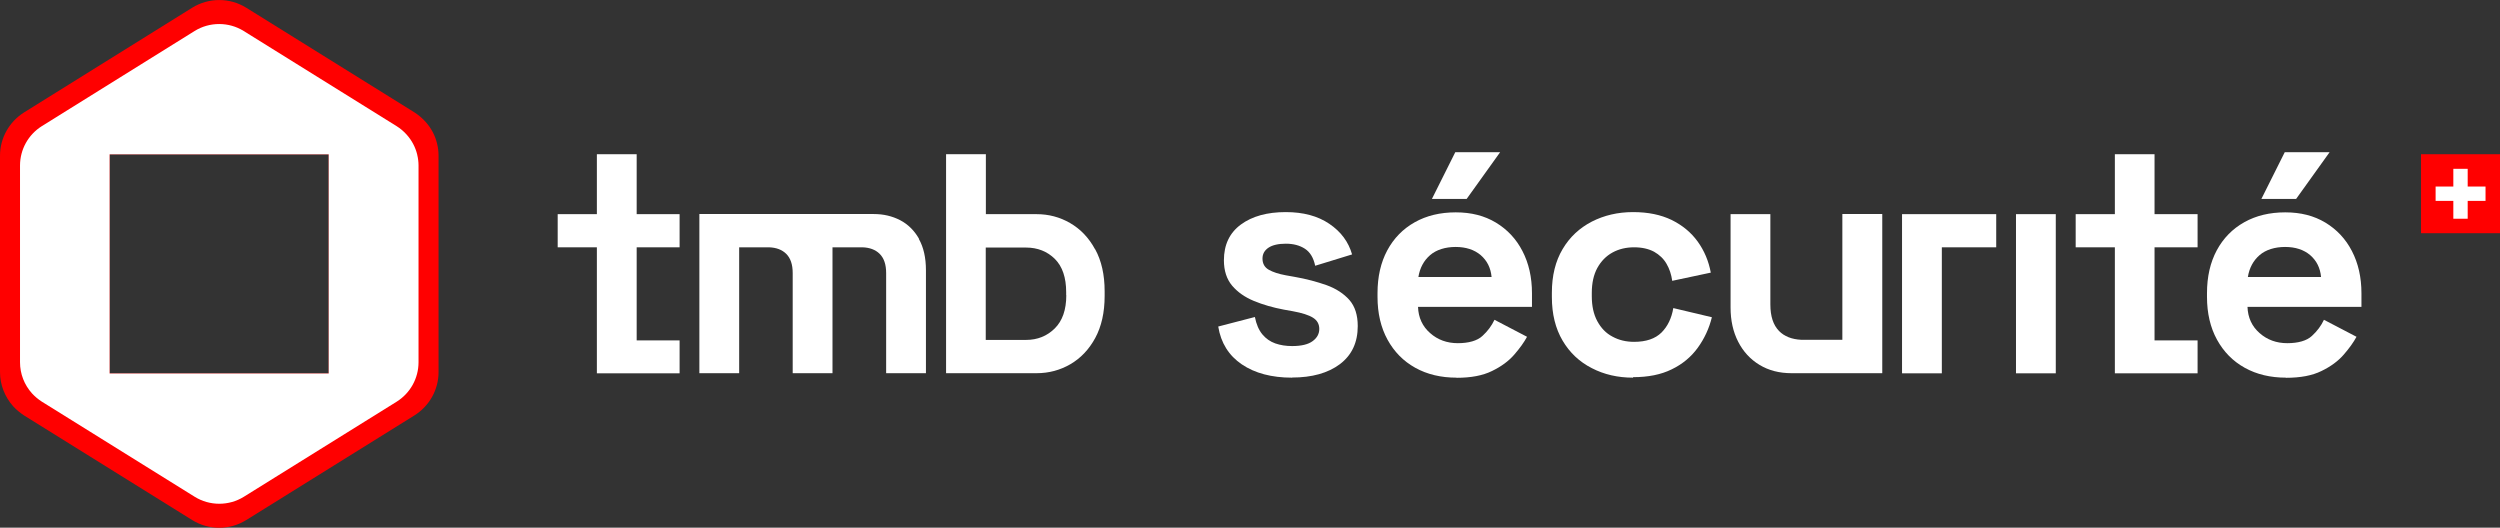 <svg xmlns="http://www.w3.org/2000/svg" id="Calque_2" viewBox="0 0 207.33 43.76"><rect x="0" y="0" width="207.33" height="43.76" fill="#333333" stroke="none"/><defs><style>.cls-1{fill:#fff;}.cls-1,.cls-2{stroke-width:0px;}.cls-2{fill:red;}</style></defs><g id="Calque_1-2"><path class="cls-2" d="m36.25,11.92c-.16-.68-.49-1.3-.96-1.82-.27-.3-.58-.56-.92-.78L20.42.64c-1.37-.85-3.11-.85-4.48,0L2,9.32c-1.24.78-2,2.13-2,3.59v17.94c0,1.06.4,2.07,1.09,2.84.26.29.57.54.9.76l13.95,8.68c1.37.85,3.11.85,4.48,0l13.95-8.68c1.24-.78,2-2.13,2-3.59V12.91c0-.34-.04-.67-.12-.99Zm-8.98,19.05H9.09V12.8h18.17v18.17Z"></path><path class="cls-1" d="m34.6,12.82c-.15-.62-.45-1.18-.87-1.65-.24-.27-.52-.51-.84-.71l-12.68-7.89c-1.24-.77-2.83-.77-4.07,0L3.47,10.46c-1.13.71-1.81,1.94-1.81,3.27v16.31c0,.97.36,1.88.99,2.58.24.26.51.49.82.69l12.68,7.89c1.24.77,2.83.77,4.07,0l12.68-7.89c1.13-.71,1.81-1.94,1.81-3.27V13.73c0-.31-.04-.61-.11-.9Zm-7.33,18.15H9.09V12.8h18.17v18.17Z"></path><path class="cls-1" d="m107.15,31.32c-1.69,0-3.08-.37-4.16-1.1-1.08-.73-1.74-1.78-1.96-3.14l3.04-.79c.12.61.33,1.09.62,1.44.29.35.65.6,1.07.75.43.15.89.22,1.4.22.77,0,1.34-.14,1.7-.41.37-.27.55-.61.55-1.01s-.17-.71-.52-.93c-.35-.22-.91-.4-1.68-.54l-.73-.13c-.91-.17-1.74-.41-2.49-.72-.75-.31-1.35-.73-1.81-1.27-.45-.54-.68-1.24-.68-2.1,0-1.29.47-2.28,1.41-2.97.94-.69,2.18-1.03,3.72-1.03,1.45,0,2.65.32,3.61.97.96.65,1.59,1.49,1.89,2.54l-3.06.94c-.14-.66-.42-1.13-.85-1.41-.43-.28-.96-.42-1.58-.42s-1.11.11-1.44.33c-.33.22-.5.52-.5.9,0,.42.17.73.52.93.35.2.82.35,1.41.46l.73.13c.98.17,1.86.41,2.66.69.79.29,1.42.7,1.89,1.23.46.53.69,1.25.69,2.16,0,1.36-.49,2.41-1.48,3.16-.99.74-2.31,1.11-3.97,1.11Z"></path><path class="cls-1" d="m120.79,31.32c-1.29,0-2.43-.27-3.42-.82-.99-.55-1.75-1.33-2.3-2.33-.55-1-.83-2.19-.83-3.55v-.31c0-1.36.27-2.54.81-3.55.54-1,1.3-1.78,2.28-2.33.98-.55,2.11-.82,3.4-.82s2.38.28,3.33.85c.94.57,1.68,1.35,2.2,2.36.52,1,.79,2.17.79,3.5v1.13h-9.45c.03.89.37,1.62,1,2.17.63.56,1.4.84,2.3.84s1.61-.2,2.04-.6c.44-.4.77-.85,1-1.34l2.7,1.41c-.24.45-.6.95-1.06,1.48-.46.53-1.08.99-1.85,1.36-.77.38-1.75.56-2.93.56Zm-3.17-8.35h6.08c-.07-.75-.37-1.35-.9-1.81-.53-.45-1.23-.68-2.08-.68s-1.6.23-2.12.68c-.52.45-.85,1.06-.97,1.81Zm1.13-6.47l1.94-3.88h3.72l-2.78,3.88h-2.88Z"></path><path class="cls-1" d="m135.43,31.32c-1.26,0-2.4-.26-3.42-.79-1.02-.52-1.83-1.28-2.42-2.28-.59-1-.89-2.2-.89-3.61v-.37c0-1.41.3-2.62.89-3.61.59-1,1.4-1.75,2.42-2.28,1.02-.52,2.16-.79,3.42-.79s2.3.22,3.2.65c.89.44,1.61,1.03,2.16,1.79.55.76.91,1.62,1.09,2.58l-3.2.68c-.07-.52-.23-1-.47-1.41-.24-.42-.59-.75-1.03-1-.45-.24-1-.37-1.66-.37s-1.26.14-1.79.43c-.53.29-.95.72-1.26,1.28-.31.57-.46,1.26-.46,2.08v.26c0,.82.15,1.51.46,2.08.31.57.72,1,1.26,1.28.53.29,1.13.43,1.79.43,1,0,1.75-.26,2.27-.77.51-.51.84-1.19.98-2.03l3.2.76c-.23.93-.62,1.77-1.17,2.53-.55.76-1.27,1.36-2.16,1.79-.89.44-1.96.65-3.2.65Z"></path><path class="cls-1" d="m152.79,17.76v6.6c0,.07,0,.15,0,.22v3.6h-3.1s-.06,0-.09,0c-.06,0-.11,0-.16,0-.02,0-.04,0-.06,0-.78-.04-1.4-.28-1.84-.73-.48-.49-.72-1.22-.72-2.2v-7.49h-3.3v7.75c0,1.07.21,2.01.63,2.83.42.82,1.01,1.46,1.77,1.92.76.46,1.64.69,2.66.69h7.52v-13.2h-3.3Z"></path><path class="cls-1" d="m157.74,17.76v13.2h3.3v-10.45h4.51v-2.75h-7.8Z"></path><path class="cls-1" d="m167.19,30.96v-13.2h3.3v13.2h-3.3Z"></path><path class="cls-1" d="m189.58,31.32c-1.29,0-2.43-.27-3.42-.82-.99-.55-1.75-1.33-2.3-2.33-.55-1-.83-2.19-.83-3.55v-.31c0-1.36.27-2.54.81-3.55.54-1,1.3-1.78,2.28-2.33.98-.55,2.11-.82,3.4-.82s2.38.28,3.33.85c.94.57,1.68,1.35,2.2,2.36.52,1,.79,2.17.79,3.5v1.13h-9.45c.03.89.37,1.62,1,2.17.63.56,1.4.84,2.3.84s1.61-.2,2.04-.6c.44-.4.77-.85,1-1.34l2.7,1.41c-.24.45-.6.95-1.06,1.48-.46.53-1.08.99-1.85,1.36-.77.38-1.75.56-2.93.56Zm-3.17-8.35h6.08c-.07-.75-.37-1.35-.9-1.81-.53-.45-1.23-.68-2.08-.68s-1.6.23-2.12.68c-.52.45-.85,1.06-.97,1.81Zm1.13-6.47l1.94-3.88h3.72l-2.78,3.88h-2.88Z"></path><polygon class="cls-1" points="52.8 28.23 56.36 28.23 56.36 30.96 49.5 30.96 49.5 20.51 46.25 20.51 46.25 17.76 49.5 17.76 49.5 12.79 52.8 12.79 52.8 17.76 56.36 17.76 56.36 20.51 52.8 20.51 52.8 28.23"></polygon><polygon class="cls-1" points="178.68 28.23 182.25 28.23 182.25 30.96 175.39 30.96 175.39 20.51 172.14 20.51 172.14 17.76 175.39 17.76 175.39 12.79 178.68 12.79 178.68 17.76 182.25 17.76 182.25 20.51 178.68 20.51 178.68 28.23"></polygon><path class="cls-1" d="m76.22,19.81c-.39-.69-.92-1.21-1.57-1.55-.66-.34-1.38-.51-2.19-.51h-14.46v13.2h3.3v-10.44h2.18c.06,0,.12,0,.17,0,.04,0,.08,0,.12,0h.01c.6.02,1.07.2,1.41.53.37.36.55.89.55,1.61v8.3h3.3v-7.67c0-.06,0-.11,0-.16v-2.61h2.22s.09,0,.14,0c.02,0,.04,0,.06,0h.02s.03,0,.05,0c.6.02,1.07.2,1.41.53.37.36.55.89.55,1.61v8.3h3.3v-8.54c0-1.05-.2-1.91-.59-2.6Z"></path><path class="cls-1" d="m90.82,20.68c-.52-.96-1.21-1.68-2.07-2.18-.86-.5-1.79-.74-2.79-.74h-4.2v-4.97h-3.3v18.16h7.51c1.01,0,1.94-.25,2.79-.74.86-.5,1.55-1.22,2.07-2.18.52-.96.78-2.12.78-3.48v-.4c0-1.36-.26-2.52-.78-3.47Zm-2.39,3.8c0,1.21-.32,2.13-.96,2.76-.64.63-1.43.95-2.38.95h-3.34v-7.66h3.34c.96,0,1.76.32,2.39.94.63.63.94,1.55.94,2.76v.25Z"></path><rect class="cls-2" x="200.78" y="12.79" width="6.55" height="6.55"></rect><rect class="cls-1" x="203.46" y="14" width="1.19" height="4.14"></rect><rect class="cls-1" x="203.46" y="14" width="1.19" height="4.14" transform="translate(187.99 220.12) rotate(-90)"></rect></g></svg>